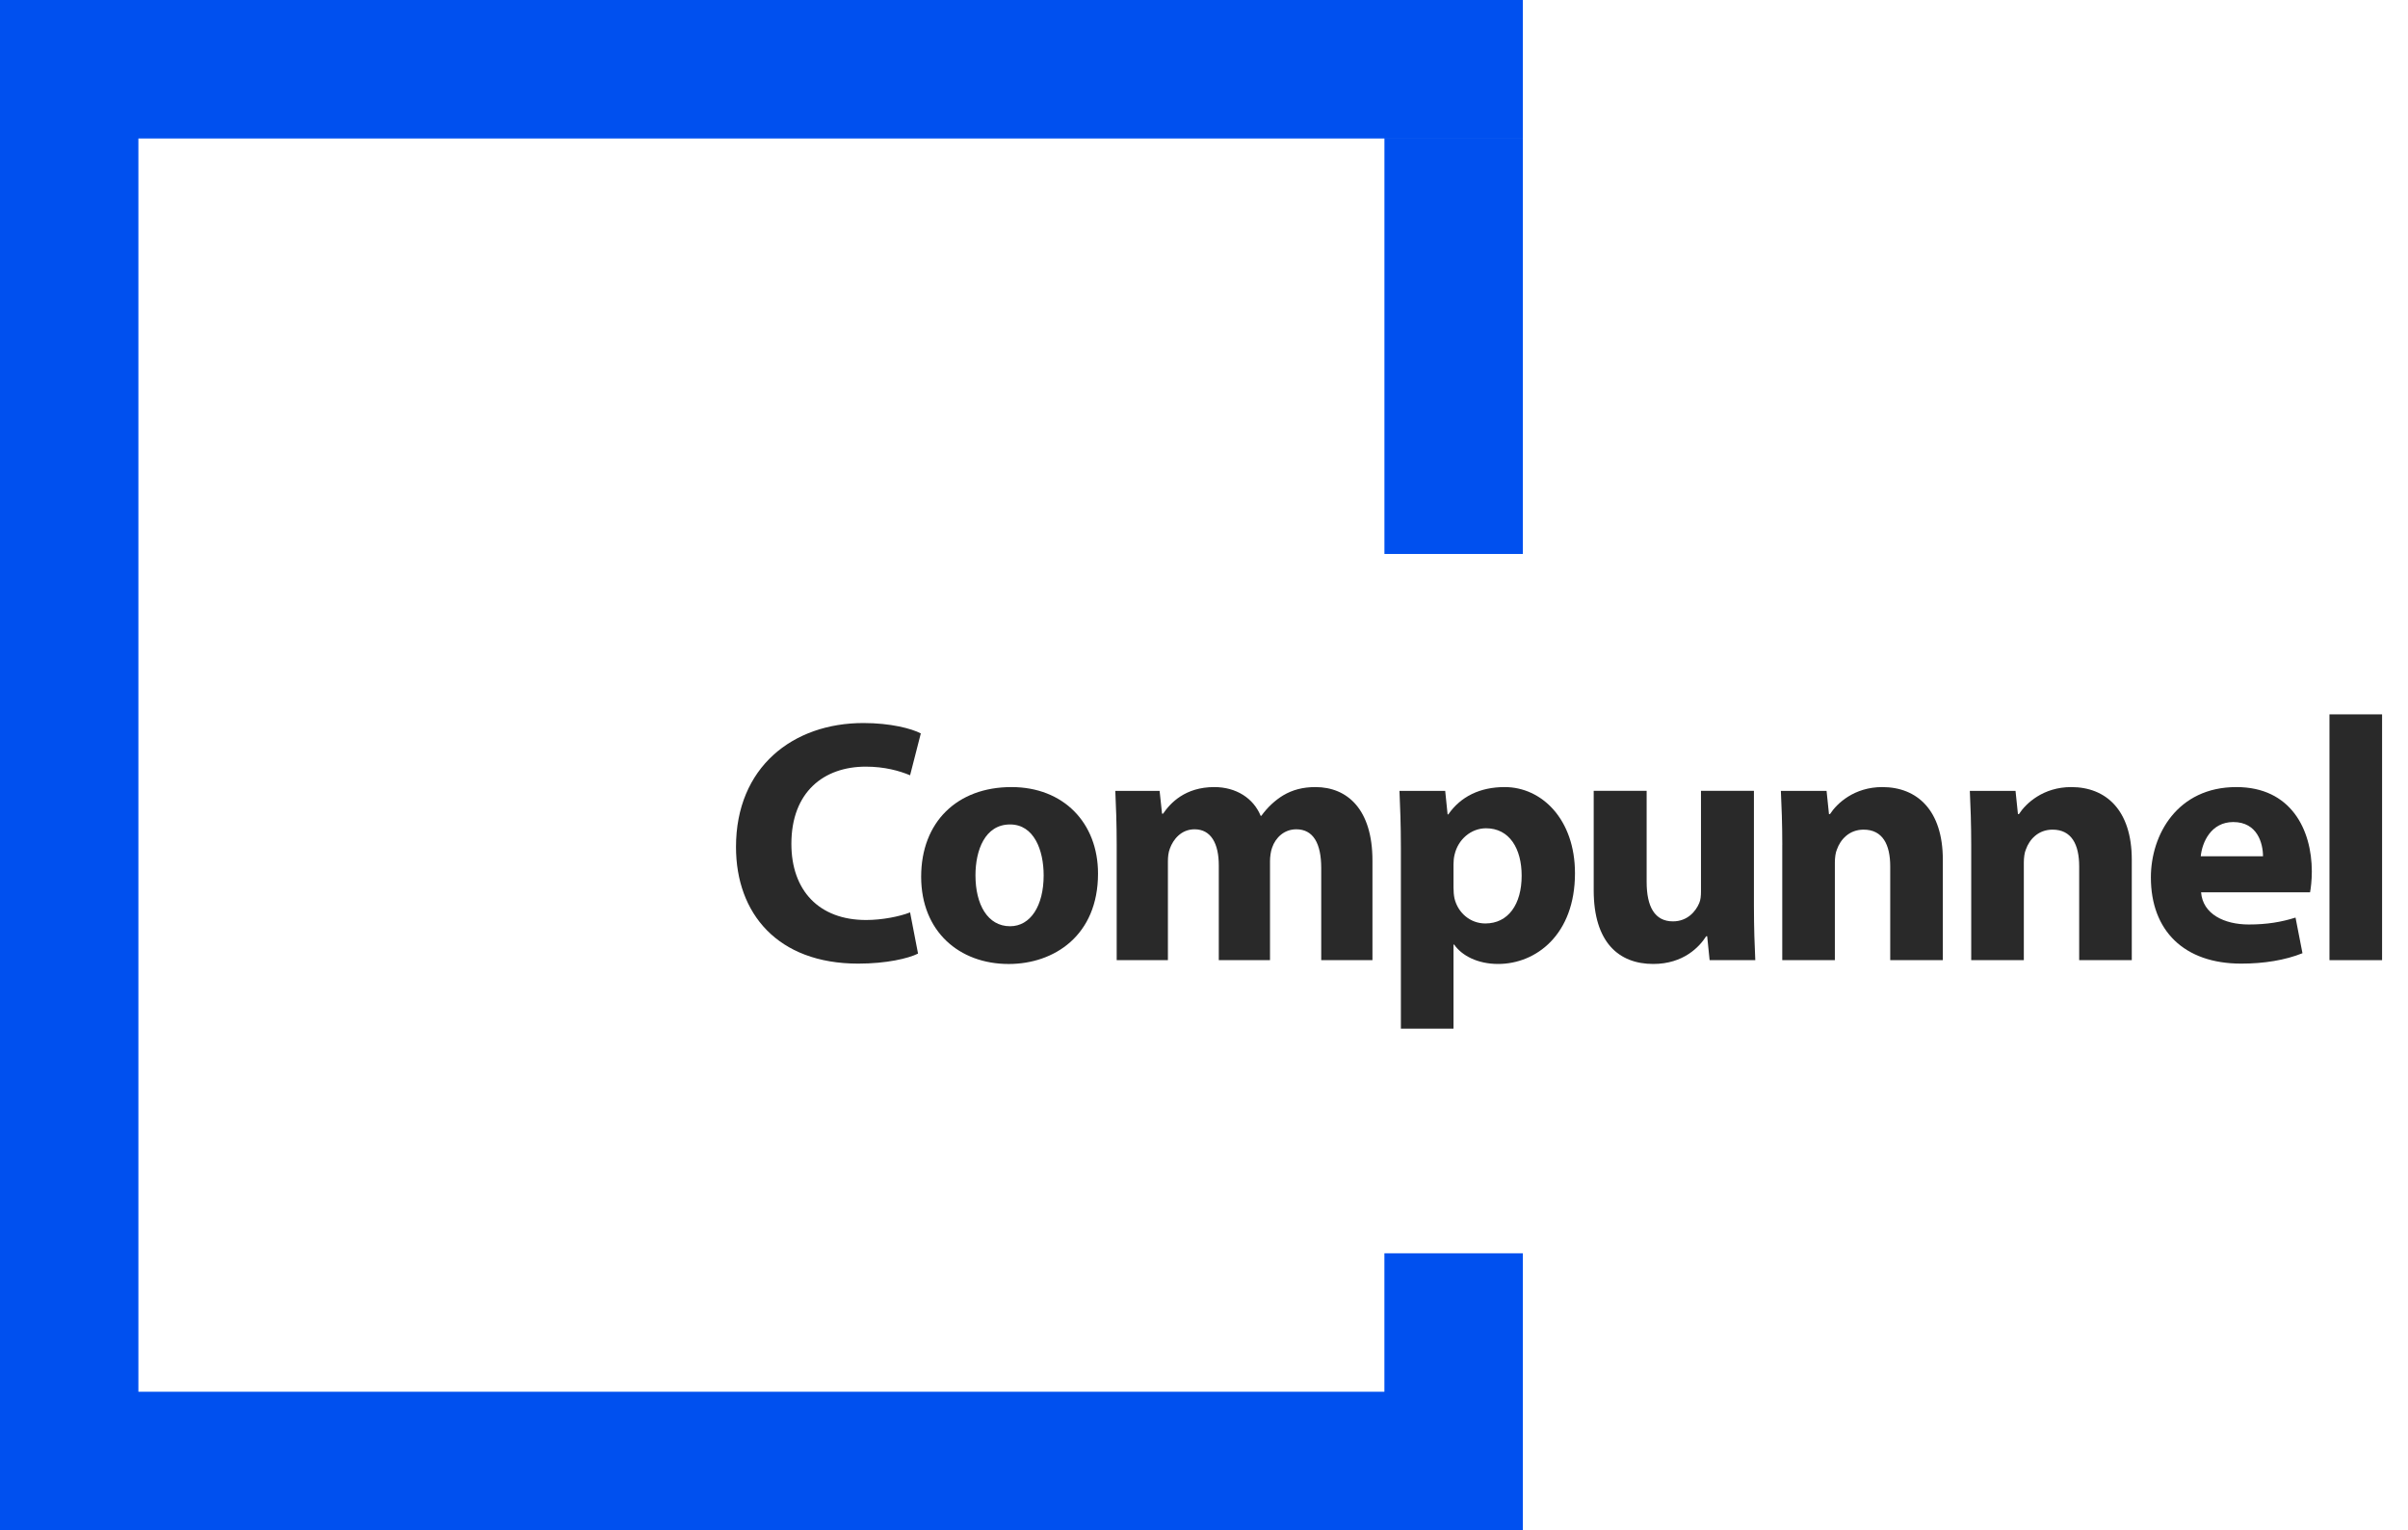 <svg width="85" height="54" viewBox="0 0 85 54" fill="none" xmlns="http://www.w3.org/2000/svg">
<path d="M48.869 19.549H53.755V4.888H48.869V19.549ZM53.755 44.227H48.868V49.113H4.885V4.887H53.755V0H0V0.06V53.817V54H53.755V49.113V44.227Z" fill="#0050EF"/>
<path d="M32.406 33.651C32.064 33.822 31.294 34.005 30.293 34.005C27.446 34.005 25.98 32.233 25.98 29.888C25.98 27.078 27.984 25.515 30.476 25.515C31.441 25.515 32.174 25.71 32.504 25.881L32.125 27.359C31.747 27.2 31.221 27.054 30.561 27.054C29.083 27.054 27.935 27.945 27.935 29.778C27.935 31.427 28.912 32.466 30.573 32.466C31.136 32.466 31.759 32.343 32.125 32.197L32.406 33.651Z" fill="#292929"/>
<path d="M38.759 30.829C38.759 33.016 37.207 34.018 35.606 34.018C33.86 34.018 32.516 32.869 32.516 30.939C32.516 29.009 33.786 27.775 35.704 27.775C37.536 27.775 38.759 29.033 38.759 30.829ZM34.433 30.89C34.433 31.916 34.861 32.686 35.655 32.686C36.376 32.686 36.84 31.965 36.84 30.89C36.84 29.998 36.498 29.094 35.655 29.094C34.764 29.094 34.433 30.01 34.433 30.89Z" fill="#292929"/>
<path d="M39.418 29.815C39.418 29.07 39.394 28.434 39.369 27.909H40.933L41.019 28.715H41.055C41.312 28.336 41.837 27.775 42.863 27.775C43.633 27.775 44.244 28.166 44.5 28.789H44.524C44.744 28.484 45.013 28.239 45.294 28.068C45.623 27.873 45.99 27.775 46.431 27.775C47.578 27.775 48.446 28.581 48.446 30.364V33.883H46.638V30.633C46.638 29.765 46.357 29.265 45.758 29.265C45.331 29.265 45.026 29.558 44.904 29.913C44.854 30.047 44.83 30.242 44.83 30.389V33.883H43.022V30.535C43.022 29.778 42.753 29.265 42.167 29.265C41.69 29.265 41.41 29.631 41.299 29.936C41.239 30.083 41.226 30.254 41.226 30.4V33.882H39.418V29.815H39.418Z" fill="#292929"/>
<path d="M49.45 29.913C49.45 29.131 49.425 28.458 49.4 27.909H51.014L51.099 28.74H51.123C51.563 28.105 52.247 27.775 53.115 27.775C54.422 27.775 55.595 28.911 55.595 30.816C55.595 32.991 54.214 34.017 52.882 34.017C52.162 34.017 51.6 33.724 51.331 33.333H51.307V36.301H49.45V29.913ZM51.307 31.317C51.307 31.464 51.319 31.598 51.343 31.708C51.465 32.209 51.893 32.588 52.431 32.588C53.237 32.588 53.713 31.916 53.713 30.902C53.713 29.95 53.285 29.229 52.455 29.229C51.929 29.229 51.465 29.62 51.343 30.169C51.319 30.267 51.307 30.389 51.307 30.499V31.317Z" fill="#292929"/>
<path d="M61.912 31.965C61.912 32.746 61.936 33.382 61.96 33.883H60.348L60.262 33.04H60.226C59.993 33.406 59.432 34.017 58.357 34.017C57.148 34.017 56.256 33.26 56.256 31.415V27.908H58.125V31.122C58.125 31.989 58.406 32.514 59.053 32.514C59.566 32.514 59.859 32.16 59.982 31.867C60.03 31.757 60.043 31.61 60.043 31.463V27.908H61.912V31.965Z" fill="#292929"/>
<path d="M62.913 29.815C62.913 29.07 62.888 28.434 62.863 27.909H64.476L64.561 28.727H64.598C64.843 28.349 65.453 27.775 66.443 27.775C67.664 27.775 68.58 28.581 68.58 30.34V33.883H66.723V30.573C66.723 29.803 66.455 29.277 65.783 29.277C65.27 29.277 64.964 29.631 64.843 29.973C64.793 30.083 64.769 30.266 64.769 30.438V33.882H62.912V29.815H62.913Z" fill="#292929"/>
<path d="M69.582 29.815C69.582 29.07 69.558 28.434 69.533 27.909H71.146L71.231 28.727H71.268C71.513 28.349 72.123 27.775 73.113 27.775C74.334 27.775 75.25 28.581 75.25 30.34V33.883H73.393V30.573C73.393 29.803 73.125 29.277 72.453 29.277C71.94 29.277 71.634 29.631 71.513 29.973C71.463 30.083 71.439 30.266 71.439 30.438V33.882H69.582V29.815H69.582Z" fill="#292929"/>
<path d="M77.696 31.488C77.756 32.258 78.514 32.624 79.381 32.624C80.016 32.624 80.529 32.539 81.03 32.38L81.275 33.638C80.664 33.883 79.919 34.005 79.113 34.005C77.085 34.005 75.924 32.832 75.924 30.964C75.924 29.448 76.864 27.775 78.941 27.775C80.871 27.775 81.605 29.277 81.605 30.756C81.605 31.073 81.568 31.354 81.543 31.489H77.696V31.488ZM79.882 30.218C79.882 29.766 79.687 29.009 78.832 29.009C78.05 29.009 77.733 29.718 77.684 30.218H79.882Z" fill="#292929"/>
<path d="M82.228 25.209H84.085V33.883H82.228V25.209Z" fill="#292929"/>
</svg>
